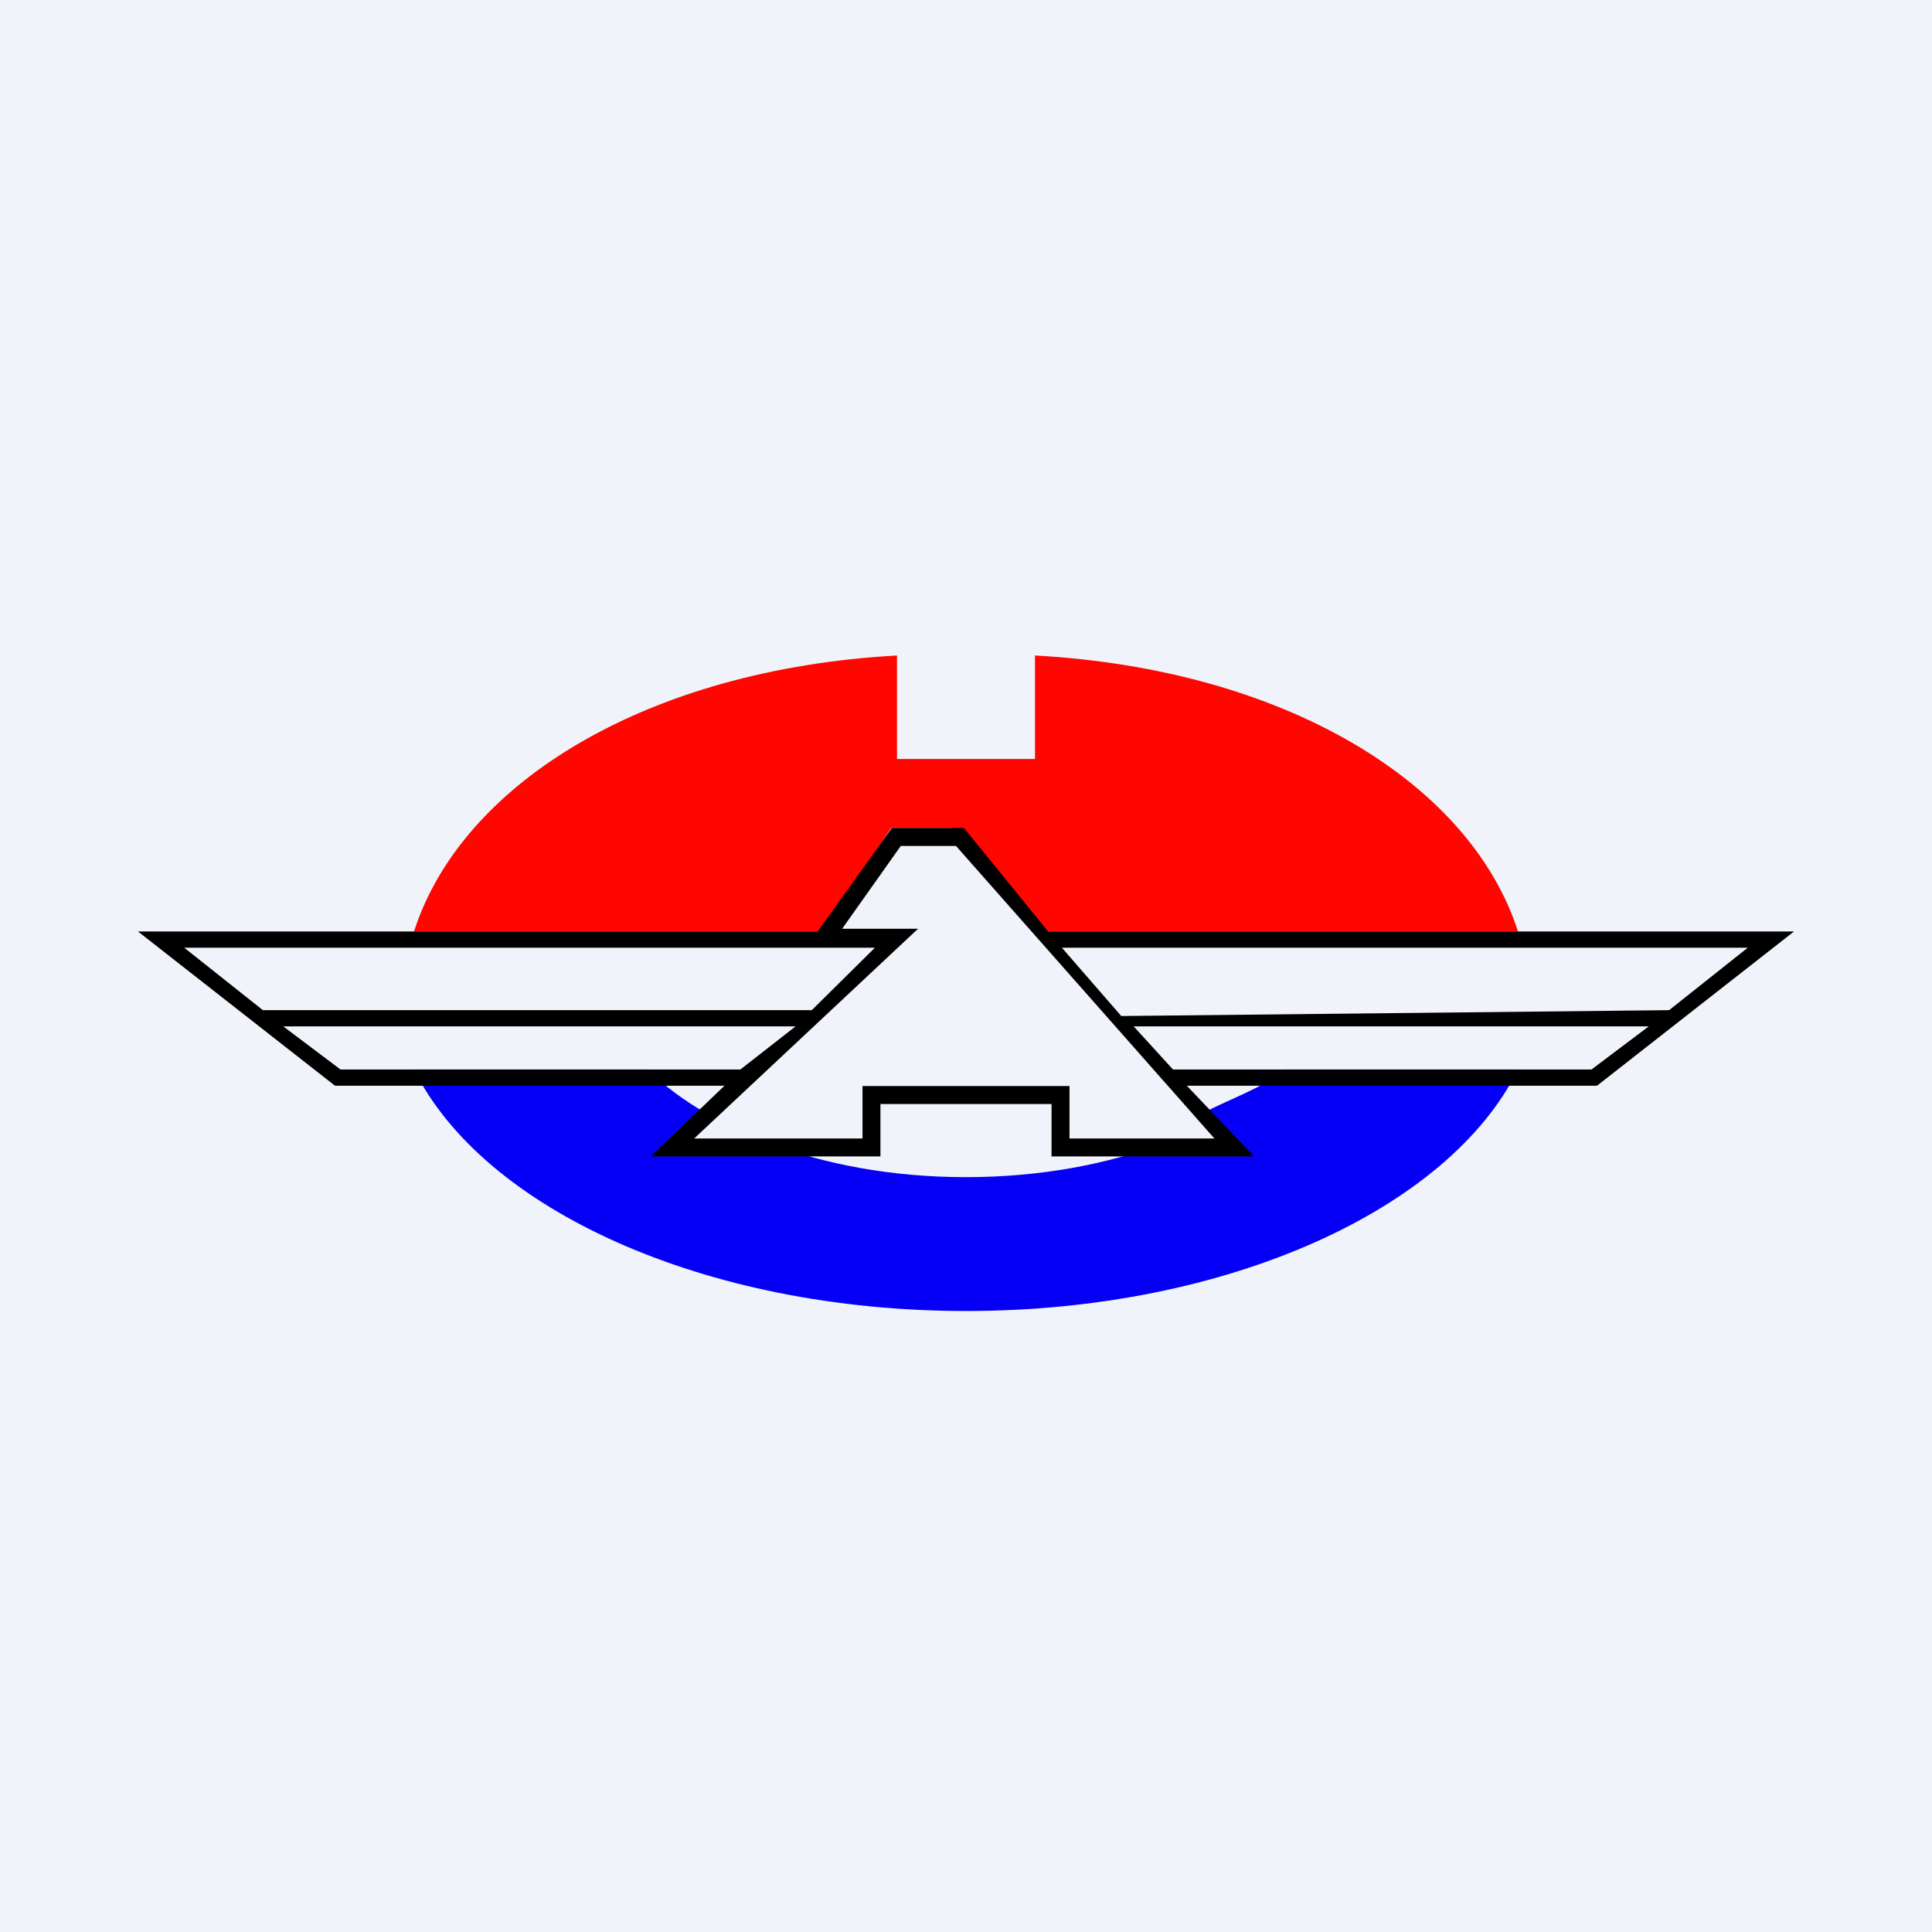 <svg width="56" height="56" viewBox="0 0 56 56" xmlns="http://www.w3.org/2000/svg"><path fill="#F0F3FA" d="M0 0h56v56H0z"/><path d="M28 38c-7.6 0-14-2.96-16-7h6.77c.47.46 1.03.88 1.67 1.25l-.78.87h2.59c1.67.64 3.64 1 5.75 1s4.08-.36 5.75-1h1.75l-.74-.8c.69-.39 1.97-.83 2.47-1.32H44c-2 4.04-8.4 7-16 7Z" fill="#0500F5"/><path d="M24 27H12c1.38-4.3 6.74-7.6 14-8v3h4v-3c7.26.4 12.62 3.7 14 8H30l-.32-.6-2.11-2.4h-1.74l-1.33 2-.5 1Z" fill="#FF0600"/><path fill-rule="evenodd" d="M27.94 24h-2.09l-2.15 3H4l5.71 4.47H21l-2.14 2.05h6.66V32h4.96v1.52h5.87l-1.95-2.05h11.89L52 27H30.38l-2.44-3Zm2.84 3.47 1.72 1.98 15.88-.17 2.28-1.81H30.78Zm2.08 2.28L34 31h12.13l1.66-1.25H32.86ZM21.46 31l1.6-1.25H8.21L9.87 31h11.6Zm2.07-1.72 1.83-1.81H5.34l2.28 1.81h15.9Zm.88-2.36 1.7-2.4h1.6L35.2 33H31v-1.52h-6V33h-4.88l6.49-6.08h-2.2Z"/></svg>